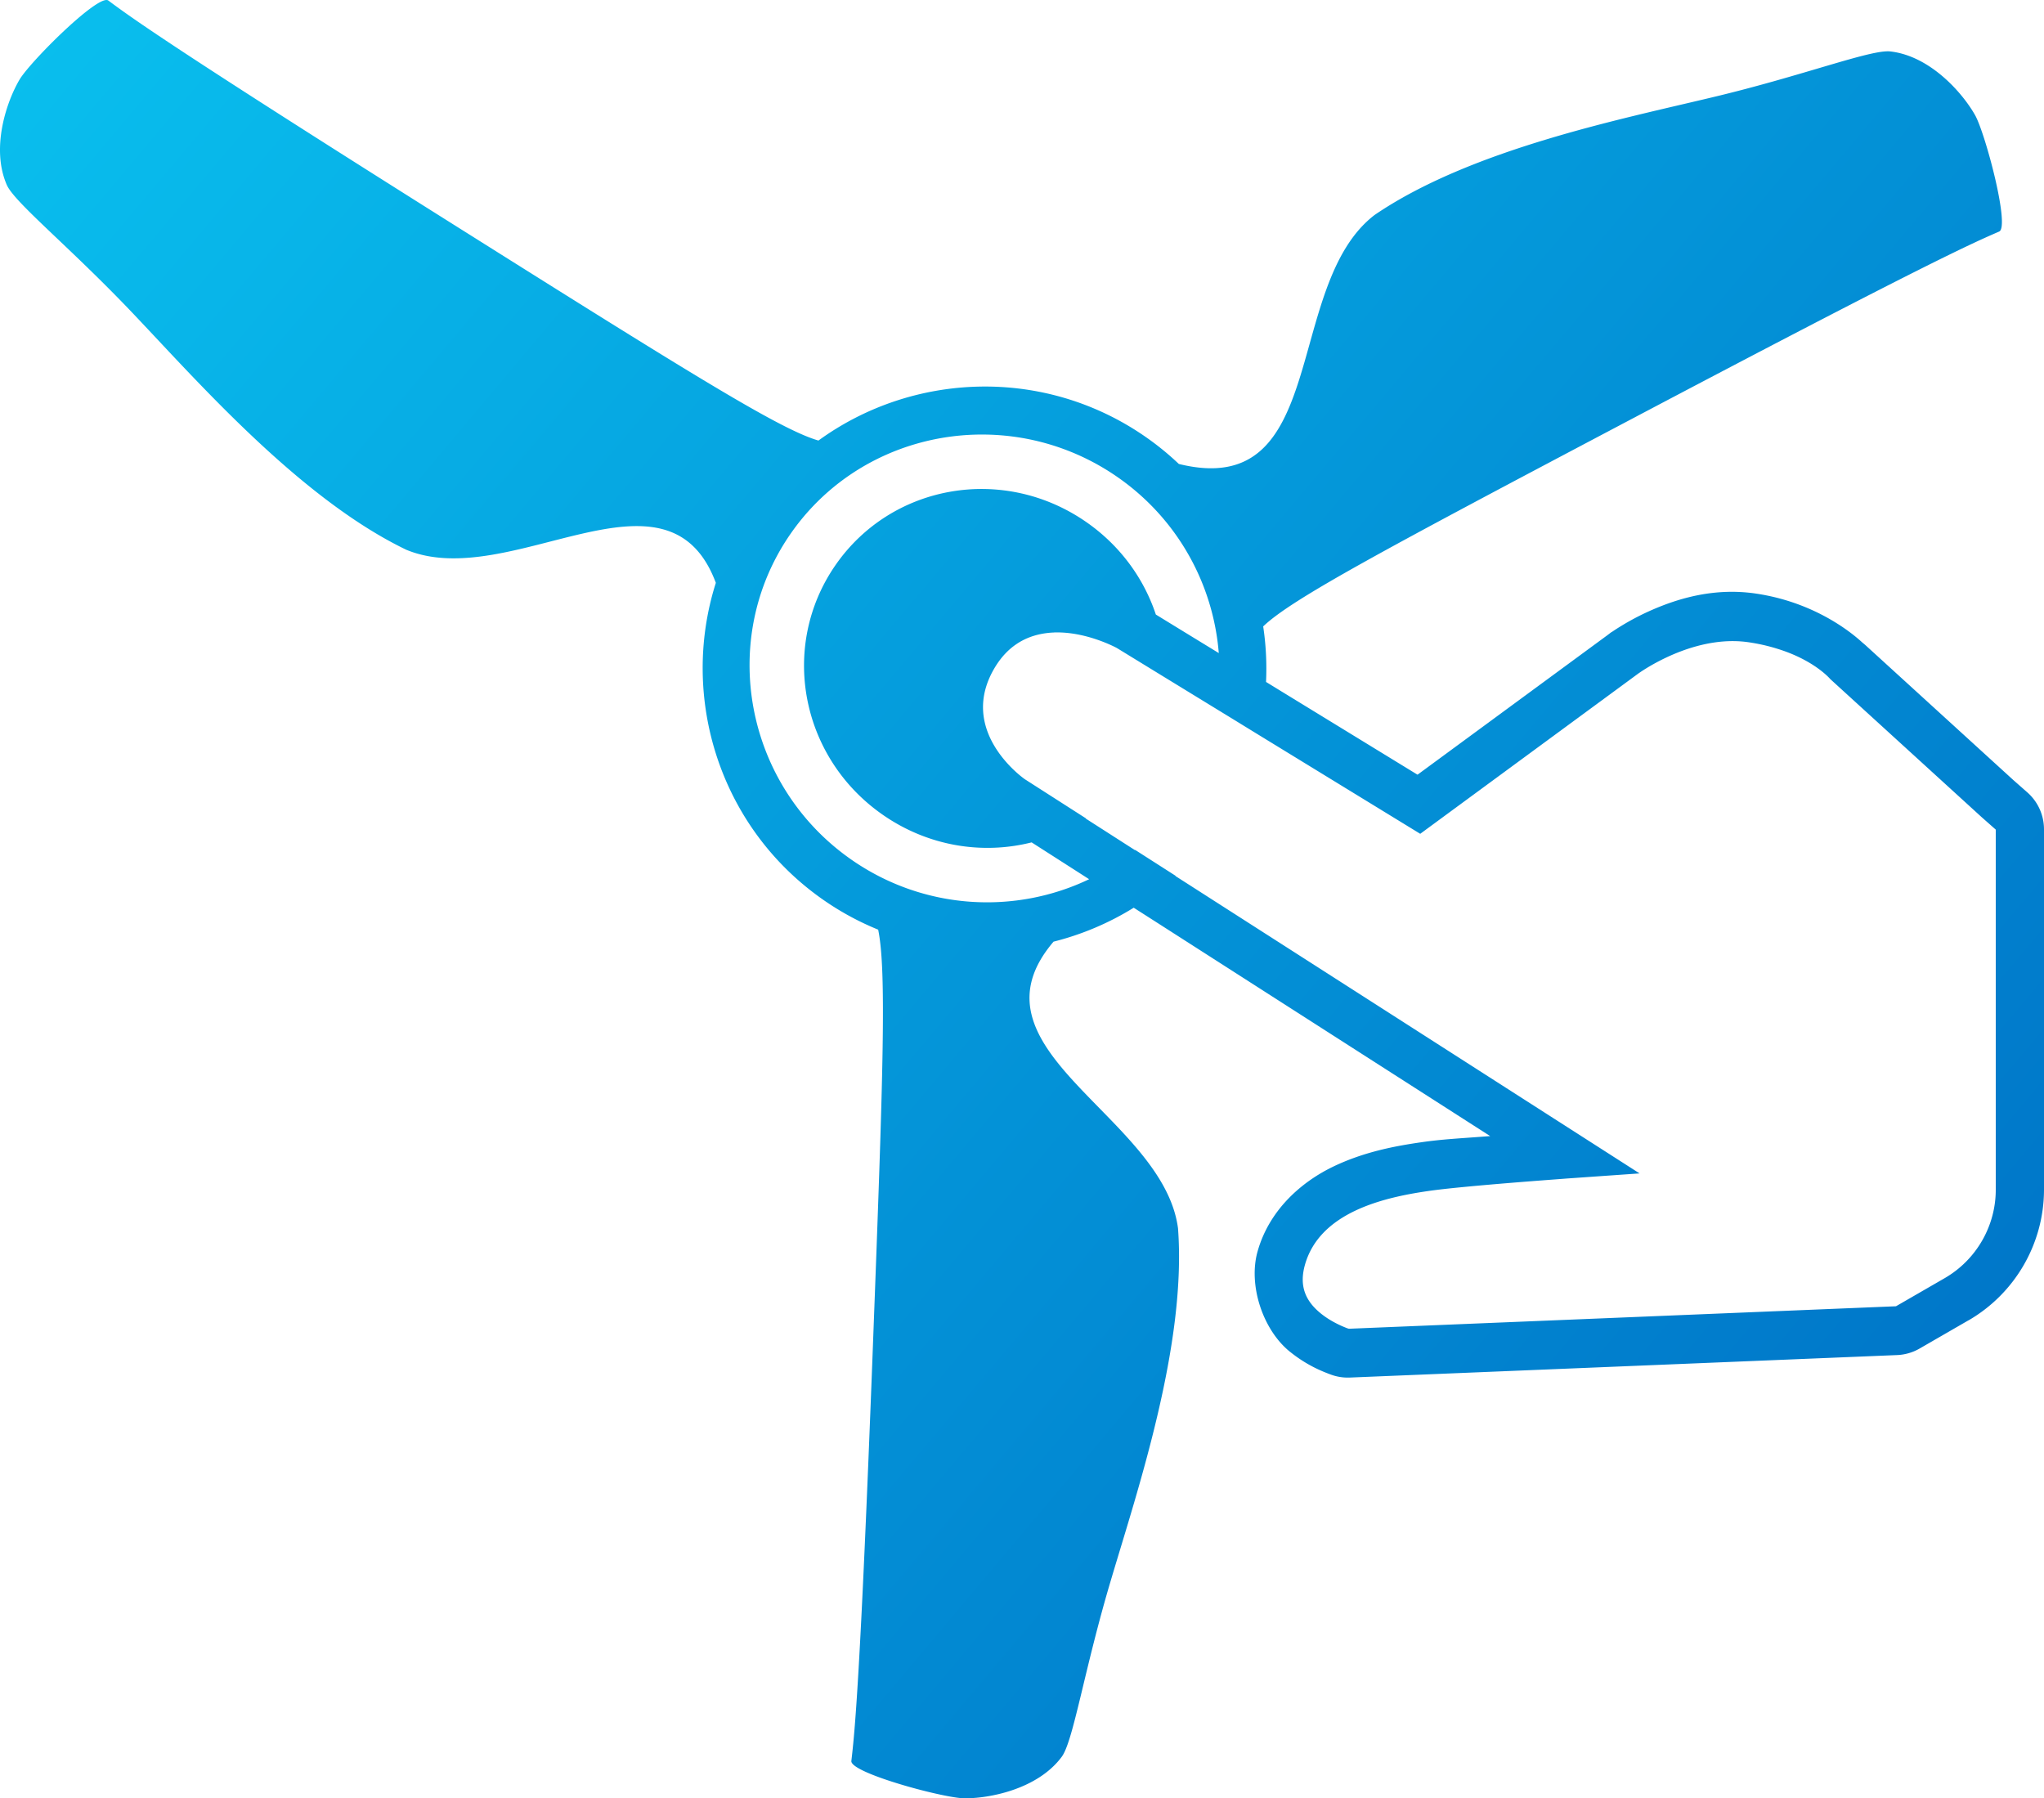 <?xml version="1.0" encoding="UTF-8" standalone="no"?>
<svg
   xmlns:dc="http://purl.org/dc/elements/1.1/"
   xmlns:cc="http://creativecommons.org/ns#"
   xmlns:rdf="http://www.w3.org/1999/02/22-rdf-syntax-ns#"
   xmlns:svg="http://www.w3.org/2000/svg"
   xmlns="http://www.w3.org/2000/svg"
   xmlns:xlink="http://www.w3.org/1999/xlink"
   version="1.1"
   id="svg6224"
   viewBox="0 0 641.568 564.416"
   height="159.291mm"
   width="181.065mm">
  <defs
     id="defs6226">
    <linearGradient
       id="linearGradient4625">
      <stop
         id="stop4627"
         offset="0"
         style="stop-color:#0077c9;stop-opacity:1" />
      <stop
         id="stop4629"
         offset="1"
         style="stop-color:#09bfee;stop-opacity:1" />
    </linearGradient>
    <linearGradient
       gradientTransform="matrix(0.95,-0.314,0.314,0.95,15699.167,-9742.98)"
       xlink:href="#linearGradient4625"
       id="linearGradient4606"
       gradientUnits="userSpaceOnUse"
       x1="-6991.129"
       y1="888.776"
       x2="-7342.981"
       y2="522.853" />
    <linearGradient
       gradientUnits="userSpaceOnUse"
       y2="339.279"
       x2="201.055"
       y1="813.693"
       x1="764.127"
       id="linearGradient4170"
       xlink:href="#linearGradient4625"
       gradientTransform="translate(-196.691,-331.487)" />
    <filter
       style="color-interpolation-filters:sRGB"
       id="filter4289"
       x="-0.101"
       width="1.201"
       y="-0.092"
       height="1.183">
      <feGaussianBlur
         stdDeviation="41.953"
         id="feGaussianBlur4291" />
    </filter>
  </defs>
  <path
     style="opacity:1;fill:url(#linearGradient4170);fill-opacity:1;stroke:none;stroke-width:6.8;stroke-linecap:round;stroke-linejoin:round;stroke-miterlimit:4;stroke-dasharray:none;stroke-opacity:1"
     d="M 33.609,0.013 C 29.526,-0.566 9.902,18.984 6.259,24.776 c -4.081,6.779 -9.223,21.532 -4.141,33.229 2.447,5.631 20.279,19.88 40.514,41.312 20.206,21.308 52.008,57.424 84.9,73.236 32.666,13.505 81.895,-30.388 97.154,10.377 -11.453,36.059 1.239,76.963 33.9,99.613 5.439,3.772 11.16,6.841 17.053,9.24 2.658,12.913 1.563,45.749 -1.633,130.158 -4.019,106.153 -5.745,121.795 -6.787,130.809 -0.017,0.464 0.41,0.989 1.184,1.555 5.415,3.96 27.83,9.872 34.006,10.105 7.911,0.145 23.259,-2.775 30.848,-13.025 3.653,-4.935 7.078,-27.504 15.521,-55.744 8.35,-28.153 23.722,-73.749 20.971,-110.141 -4.666,-35.256 -68.022,-55.986 -39.064,-89.947 8.826,-2.222 17.329,-5.795 25.164,-10.654 l 8.387,5.363 103.498,66.311 c -9.118,0.715 -15.009,0.963 -21.727,1.953 -7.854,1.135 -17.708,2.921 -27.443,7.582 -9.735,4.661 -20.077,13.352 -23.834,26.654 -2.989,10.583 1.618,24.595 10.129,31.48 l 0.01,0 c 5.262,4.256 10.119,6.176 12.828,7.176 a 15.451,15.451 0 0 0 5.99,0.945 l 171.75,-7.057 a 15.451,15.451 0 0 0 7.088,-2.053 l 15.34,-8.854 a 15.451,15.451 0 0 0 0.033,0 c 14.65,-8.501 23.67,-24.17 23.67,-41.051 l 0,-113.064 a 15.451,15.451 0 0 0 -5.223,-11.578 l -4.336,-3.816 -47.414,-43.246 1.328,1.373 c -0.512,-0.599 -12.852,-13.468 -34.752,-16.713 -13.099,-1.943 -24.391,1.55 -32.469,5.049 -4.039,1.749 -7.313,3.572 -9.688,5.014 -1.187,0.721 -2.156,1.351 -2.865,1.832 -0.709,0.483 0.32,-0.325 -1.525,1.088 l -59.406,43.648 -0.297,0.209 -42.662,-26.115 -4.877,-2.994 c 0.266,-5.838 -0.025,-11.677 -0.895,-17.43 9.016,-8.627 37.507,-23.839 114.383,-64.426 93.94,-49.596 108.347,-55.923 116.674,-59.527 3.282,-1.737 -4.196,-30.058 -7.494,-36.305 -3.83,-6.924 -14.034,-18.754 -26.705,-20.201 -6.101,-0.696 -27.355,7.622 -56.033,14.43 -28.556,6.845 -75.734,16.331 -105.875,36.91 -28.835,22.157 -13.84,89.85 -61.424,78.133 -3.239,-3.075 -6.751,-5.941 -10.531,-8.562 -31.726,-22.002 -72.977,-20.318 -102.588,1.211 C 244.957,134.826 217.59,117.796 143.843,71.413 53.921,14.856 41.24,5.541 33.955,0.132 c -0.098,-0.062 -0.214,-0.1 -0.346,-0.119 z M 307.378,136.39 c 0.74,-0.008 1.48,-0.006 2.221,0.008 14.221,0.261 28.552,4.593 41.113,13.305 19.089,13.238 30.12,33.851 31.836,55.271 l -10.467,-6.4 -9.287,-5.695 c -3.775,-11.327 -11.172,-21.632 -21.875,-29.055 -25.98,-18.017 -61.041,-11.888 -78.668,13.529 -17.627,25.417 -11.079,60.405 14.9,78.422 14.277,9.901 31.294,12.495 46.656,8.617 l 14.389,9.215 3.656,2.346 c -23.19,11.114 -51.744,9.724 -74.496,-6.055 -33.497,-23.231 -42.229,-69.172 -19.229,-102.338 13.926,-20.081 36.316,-30.909 59.25,-31.17 z m 25.307,62.113 c 9.244,0.256 17.435,4.652 17.869,4.879 l 13.771,8.439 15.668,9.59 6.781,4.148 7.715,4.738 51.291,31.404 8.586,-6.311 59.639,-43.826 c 0.149,-0.112 14.082,-10.382 29.936,-10.342 1.64,0.004 3.301,0.12 4.969,0.367 3.33,0.493 6.29,1.198 8.908,2.018 11.504,3.526 16.471,9.304 16.672,9.539 l 47.502,43.322 4.434,3.918 0,113.064 c 0,11.34 -6.1,21.953 -15.977,27.684 l -15.34,8.855 -171.75,7.057 c -0.064,-0.024 -0.168,-0.07 -0.236,-0.096 l -0.072,0.004 c -1.746,-0.644 -5.332,-2.166 -8.471,-4.707 -5.164,-4.172 -6.748,-9.023 -4.982,-15.273 4.61,-16.322 24.231,-21.065 38.613,-23.143 11.019,-1.63 43.244,-3.883 43.562,-3.939 l 22.857,-1.602 -142.066,-91.021 -3.621,-2.316 c 0.022,-0.021 0.044,-0.042 0.066,-0.062 l -7.592,-4.859 -1.514,-0.967 -3.59,-2.301 c -0.024,0.02 -0.048,0.041 -0.072,0.06 l -9.705,-6.223 -5.746,-3.68 c 0.027,-0.018 0.053,-0.037 0.08,-0.055 l -19.209,-12.305 c -0.882,-0.621 -21.516,-15.445 -9.205,-35.377 3.806,-6.153 8.878,-9.065 14.078,-10.148 1.43,-0.298 2.864,-0.461 4.289,-0.518 l 0,-0.01 c 0.624,-0.022 1.245,-0.025 1.861,-0.008 z"
     id="path4593" />
</svg>
